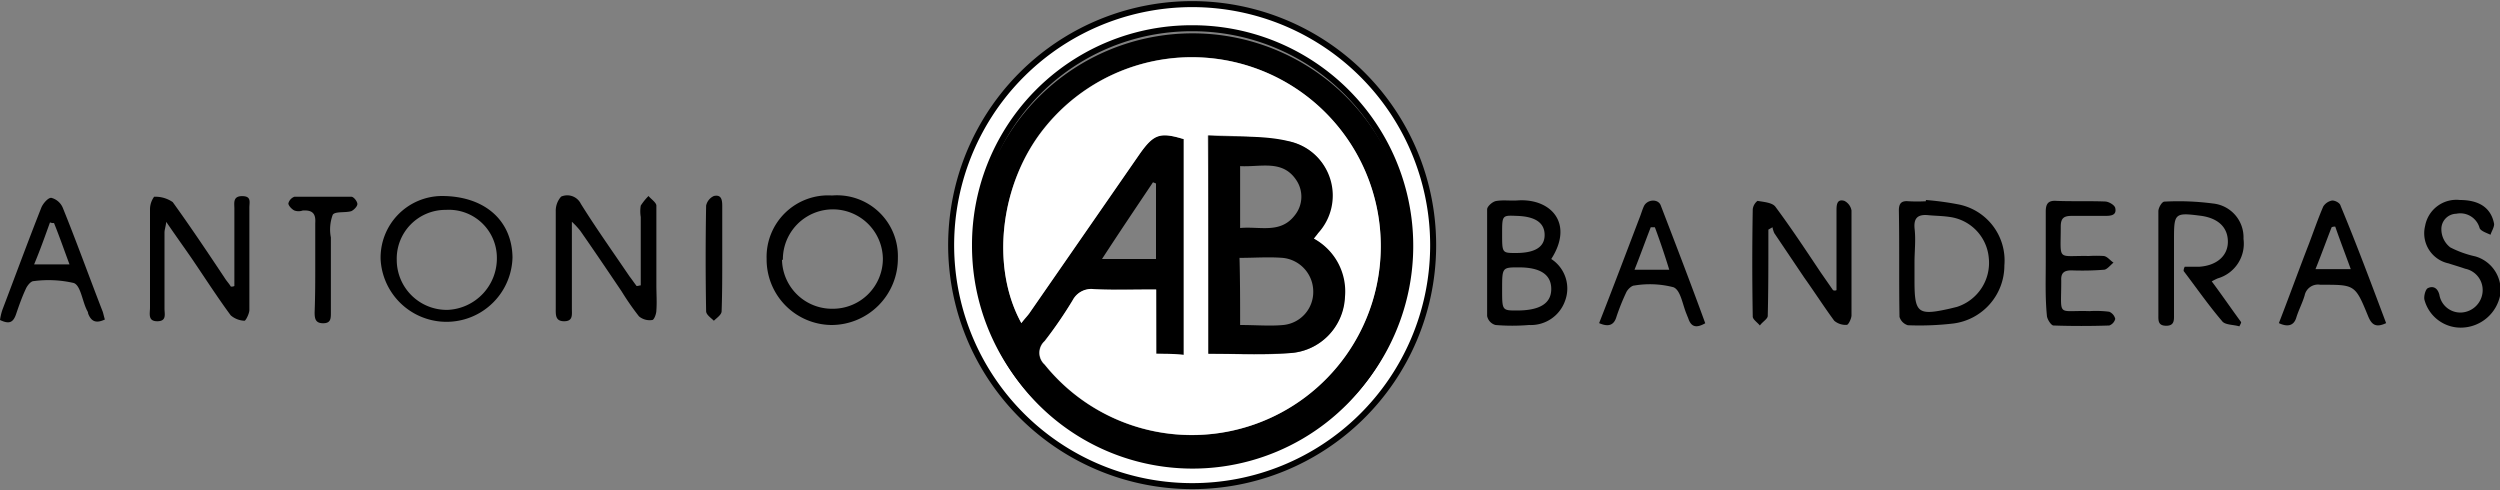 <svg id="Capa_1" data-name="Capa 1" xmlns="http://www.w3.org/2000/svg" viewBox="0 0 200 39.23"><rect x="0" y="0" width="200" height="39.23" fill="#808080" stroke="none"/><defs><style>.cls-1,.cls-2{fill:#fff;}.cls-1{stroke:#000;stroke-miterlimit:10;stroke-width:0.48px;}</style></defs><title>antonio_banderas</title><path class="cls-1" d="M95.33,38.89a19.28,19.28,0,1,1,19.32-19A19.26,19.26,0,0,1,95.33,38.89ZM78,19.66A17.41,17.41,0,1,0,95.33,2.26,17.32,17.32,0,0,0,78,19.66Z"/><path d="M78,19.66a17.41,17.41,0,0,1,34.81,0,17.41,17.41,0,1,1-34.81,0Zm14.48,3.5c-1.82,0-3.41.05-5,0a1.66,1.66,0,0,0-1.68.87,26.89,26.89,0,0,1-2.25,3.26,1.26,1.26,0,0,0,0,1.87,15.12,15.12,0,1,0,0-18.94C80,14.63,79.22,21.34,81.71,25.85c.24-.34.53-.58.72-.91L91.2,12.28c1.06-1.58,1.59-1.73,3.5-1.15V28.39c-.76-.05-1.43-.05-2.2-.09Zm0-8.48-.24-.1c-1.34,2-2.69,4-4.08,6.14h4.32Z"/><path class="cls-2" d="M92.5,23.16V28.3c.77,0,1.44,0,2.2.09V11.13c-1.91-.58-2.39-.38-3.5,1.15L82.43,24.94c-.19.29-.48.57-.72.91C79.22,21.34,80,14.63,83.58,10.22a15.11,15.11,0,1,1,0,18.94,1.26,1.26,0,0,1,0-1.87A37.94,37.94,0,0,0,85.83,24a1.66,1.66,0,0,1,1.68-.87C89.09,23.21,90.68,23.16,92.5,23.16Zm4.17,5.14c2.25,0,4.36.14,6.43-.05a4.62,4.62,0,0,0,4.45-4.51,4.88,4.88,0,0,0-2.49-4.65,3.21,3.21,0,0,1,.34-.43c2.15-2.69,1.1-6.57-2.26-7.34a41.49,41.49,0,0,0-6.52-.48C96.67,16.84,96.67,22.49,96.67,28.3Z"/><path d="M96.67,28.3V10.84c2.21.15,4.46-.05,6.52.48a4.44,4.44,0,0,1,2.25,7.34c-.09.14-.19.24-.33.43a4.81,4.81,0,0,1,2.49,4.65,4.7,4.7,0,0,1-4.46,4.51C101,28.39,98.92,28.3,96.67,28.3ZM99.21,26c1.25,0,2.4.1,3.45,0a2.65,2.65,0,0,0,2.4-2.68,2.71,2.71,0,0,0-2.44-2.69c-1.16-.09-2.26,0-3.46,0C99.21,22.45,99.21,24.17,99.21,26Zm0-12.7v4.94c1.58-.15,3.21.48,4.36-1a2.37,2.37,0,0,0,.1-2.88C102.57,12.76,100.84,13.38,99.21,13.29Z"/><path d="M51.26,22.83V17.36a2.78,2.78,0,0,1,0-.91,4.65,4.65,0,0,1,.62-.77c.2.24.63.53.63.77,0,2.11,0,4.27,0,6.38,0,.67.05,1.34,0,2,0,.29-.19.77-.33.77a1.33,1.33,0,0,1-1.06-.29,21.28,21.28,0,0,1-1.39-2c-1.1-1.63-2.2-3.26-3.31-4.85a6.5,6.5,0,0,0-.67-.72V24.7c0,.48.1,1-.62,1s-.67-.53-.67-1.06V16.88a1.69,1.69,0,0,1,.43-1.15,1.21,1.21,0,0,1,1.58.58c1.25,2,2.59,3.88,3.89,5.8.19.24.38.53.57.77C51.07,22.88,51.16,22.83,51.26,22.83Z"/><path d="M146.92,23.21V16.88c0-.43,0-1,.63-.81a1.06,1.06,0,0,1,.57.77c0,2.78,0,5.56,0,8.39,0,.24-.24.76-.38.76a1.42,1.42,0,0,1-1-.33c-.81-1.1-1.58-2.3-2.4-3.45l-2.39-3.55a1.89,1.89,0,0,1-.15-.48l-.33.19v.82c0,2,0,4.07-.05,6.08,0,.24-.43.48-.63.77-.19-.24-.57-.48-.57-.72-.05-2.87-.05-5.7,0-8.58a1,1,0,0,1,.38-.67c.53.09,1.2.14,1.44.48,1.25,1.68,2.45,3.5,3.6,5.22l1,1.44A.3.3,0,0,0,146.92,23.21Z"/><path d="M30.45,20.77a4.93,4.93,0,0,1,4.89-5.09c3.4,0,5.61,1.92,5.66,4.9a5.28,5.28,0,0,1-10.55.19Zm9.3-.15a3.84,3.84,0,0,0-4.07-3.83,3.9,3.9,0,0,0-3.94,4,4,4,0,0,0,4.08,4A4.12,4.12,0,0,0,39.75,20.62Z"/><path d="M18.75,22.88V16.69c0-.43-.14-1,.62-1s.58.48.58.91V24.8c0,.28-.29.86-.39.86a1.8,1.8,0,0,1-1.1-.43c-1.1-1.49-2.11-3.07-3.16-4.61-.63-.91-1.25-1.77-2-2.87-.05.43-.14.62-.14.86V24.7c0,.43.19,1-.58,1S12,25.08,12,24.6V16.74a1.71,1.71,0,0,1,.33-1,2.44,2.44,0,0,1,1.49.43c1.44,2,2.78,4,4.17,6.09.15.24.34.43.48.67C18.56,22.93,18.65,22.93,18.75,22.88Z"/><path d="M66.56,15.64a4.87,4.87,0,0,1,5.27,5A5.32,5.32,0,0,1,66.51,26a5.24,5.24,0,0,1-5.18-5.28A4.92,4.92,0,0,1,66.56,15.64Zm-4,5.13a4,4,0,0,0,4.07,3.93,4,4,0,0,0,4-4,4,4,0,0,0-8,.1Z"/><path d="M124.1,20.72a2.81,2.81,0,0,1,1.1,3.36A2.9,2.9,0,0,1,122.32,26a16,16,0,0,1-2.68,0,.93.93,0,0,1-.67-.72c0-2.82,0-5.7,0-8.53,0-.24.43-.62.72-.67.57-.1,1.2,0,1.77-.05C124.1,15.88,125.92,17.89,124.1,20.72Zm-3.93,2.44c0,1.68,0,1.68,1.19,1.68,1.83,0,2.74-.57,2.74-1.72s-.87-1.73-2.59-1.73C120.17,21.39,120.17,21.39,120.17,23.16Zm0-4.45c0,1.53,0,1.53,1.1,1.53,1.53,0,2.3-.48,2.3-1.44s-.72-1.49-2.25-1.53C120.17,17.22,120.17,17.22,120.17,18.71Z"/><path d="M154.07,16a23.18,23.18,0,0,1,2.54.34,4.57,4.57,0,0,1,3.74,4.89,4.68,4.68,0,0,1-4.08,4.65,23.33,23.33,0,0,1-3.64.14,1,1,0,0,1-.67-.67c-.05-2.83,0-5.7-.05-8.53,0-.58.24-.77.77-.72a12.89,12.89,0,0,0,1.39,0Zm-.91,5v1.48c0,2.59.28,2.78,2.83,2.21l.57-.14a3.7,3.7,0,0,0,2.54-3.94A3.62,3.62,0,0,0,156,17.36c-.58-.09-1.11-.09-1.68-.14-.87-.1-1.25.19-1.15,1.1S153.16,20.1,153.16,21Z"/><path d="M174.78,21.34h1.15c1.39-.09,2.3-.86,2.3-2s-.76-1.87-2.11-2.07c-2.15-.28-2.2-.23-2.2,1.88v6c0,.43.05.91-.62.91s-.63-.43-.63-.86v-8.3c0-.29.29-.77.48-.77a21.11,21.11,0,0,1,3.89.15,2.72,2.72,0,0,1,2.44,2.83,2.89,2.89,0,0,1-2.06,3.16,5.08,5.08,0,0,0-.48.24c.82,1.1,1.58,2.21,2.35,3.26,0,.1-.1.24-.14.34-.48-.15-1.16-.1-1.39-.43-1.11-1.3-2.07-2.69-3.07-4A.68.68,0,0,1,174.78,21.34Z"/><path d="M196.79,16c1.54,0,2.5.62,2.74,1.92,0,.29-.2.57-.29.86-.29-.14-.77-.29-.87-.53a1.6,1.6,0,0,0-1.87-1.15,1.22,1.22,0,0,0-1.19,1.25,1.84,1.84,0,0,0,.71,1.44,8.19,8.19,0,0,0,2,.72,2.79,2.79,0,0,1,2,3.07,3.22,3.22,0,0,1-3.07,2.63,3,3,0,0,1-3-2.25c-.05-.29.09-.82.28-.91.39-.19.77-.05.92.53A1.7,1.7,0,0,0,196.94,25a1.8,1.8,0,0,0,1.67-1.68,1.74,1.74,0,0,0-1.39-1.82c-.43-.15-.91-.29-1.34-.43a2.46,2.46,0,0,1-1.87-3A2.54,2.54,0,0,1,196.79,16Z"/><path d="M8.39,25.56c-.72.34-1.1.15-1.34-.48,0-.14-.1-.24-.15-.38-.33-.72-.47-1.87-1-2.06a9,9,0,0,0-3.21-.15c-.24,0-.53.39-.63.63-.29.62-.53,1.29-.77,2s-.57.82-1.29.48a4.59,4.59,0,0,1,.19-.81C1.25,22,2.25,19.28,3.31,16.6c.14-.34.57-.82.81-.77a1.37,1.37,0,0,1,.91.81c1.11,2.74,2.11,5.52,3.17,8.25C8.25,25,8.3,25.27,8.39,25.56ZM4.32,17.84A.58.58,0,0,1,4,17.79C3.6,18.9,3.21,20,2.73,21.15H5.56C5.13,20,4.75,18.9,4.32,17.84Z"/><path d="M163.66,21V16.93c0-.62.19-.91.86-.86,1.3.05,2.59,0,3.88.05.29,0,.77.28.82.52.14.63-.43.63-.86.63h-2.59c-.63,0-.91.14-.91.86,0,2.83-.34,2.3,2.25,2.35a9.61,9.61,0,0,1,1.2,0c.29.05.48.34.77.53-.24.19-.53.57-.77.57a22.39,22.39,0,0,1-2.59.05c-.58,0-.86.19-.82.82,0,3-.38,2.35,2.26,2.44a8.35,8.35,0,0,1,1.58.05.83.83,0,0,1,.48.57.76.76,0,0,1-.48.53c-1.49.05-3,.05-4.46,0-.19,0-.53-.53-.53-.81-.14-1.44-.09-2.83-.09-4.22Z"/><path d="M127.93,25.85c1.11-2.83,2.16-5.61,3.22-8.39.14-.34.24-.72.38-1,.29-.53,1.15-.57,1.34,0,1.2,3.12,2.4,6.24,3.55,9.4-.67.38-1.1.34-1.34-.34-.05-.14-.1-.24-.15-.38-.33-.77-.47-1.92-1.05-2.16a7.53,7.53,0,0,0-3.12-.14c-.24,0-.57.33-.67.57a17.88,17.88,0,0,0-.77,1.92C129.13,26,128.7,26.19,127.93,25.85Zm4.46-7.67h-.33c-.43,1.1-.82,2.2-1.3,3.4h2.78C133.16,20.34,132.78,19.23,132.39,18.18Z"/><path d="M190.89,25.85c-.81.38-1.15.14-1.43-.53-1.06-2.59-1.06-2.54-3.84-2.54a1.09,1.09,0,0,0-1.25.86c-.19.63-.48,1.16-.67,1.78s-.67.77-1.39.43c.82-2.11,1.58-4.22,2.4-6.33.38-1,.72-2,1.15-3a1.08,1.08,0,0,1,.72-.48c.24,0,.62.19.67.43C188.54,19.57,189.7,22.69,190.89,25.85Zm-2.83-4.32c-.43-1.19-.86-2.3-1.24-3.4a.59.59,0,0,0-.29.05c-.43,1.1-.81,2.16-1.29,3.35Z"/><path d="M25.22,21.25c0-1.15,0-2.26,0-3.41.05-.72-.19-1.05-1-1a1,1,0,0,1-.67,0c-.19-.09-.48-.38-.48-.57a.78.78,0,0,1,.48-.53c1.54,0,3.07,0,4.56,0,.19,0,.48.38.48.58s-.29.48-.48.57c-.48.15-1.3,0-1.49.29A3.36,3.36,0,0,0,26.47,19v6c0,.48,0,.86-.62.86s-.68-.38-.68-.86C25.22,23.64,25.22,22.45,25.22,21.25Z"/><path d="M57.78,20.62c0,1.44,0,2.83-.05,4.27,0,.29-.38.53-.62.77-.24-.24-.62-.48-.62-.77-.05-2.83-.05-5.61,0-8.44a1.09,1.09,0,0,1,.62-.77c.62-.14.67.34.67.82Z"/></svg>